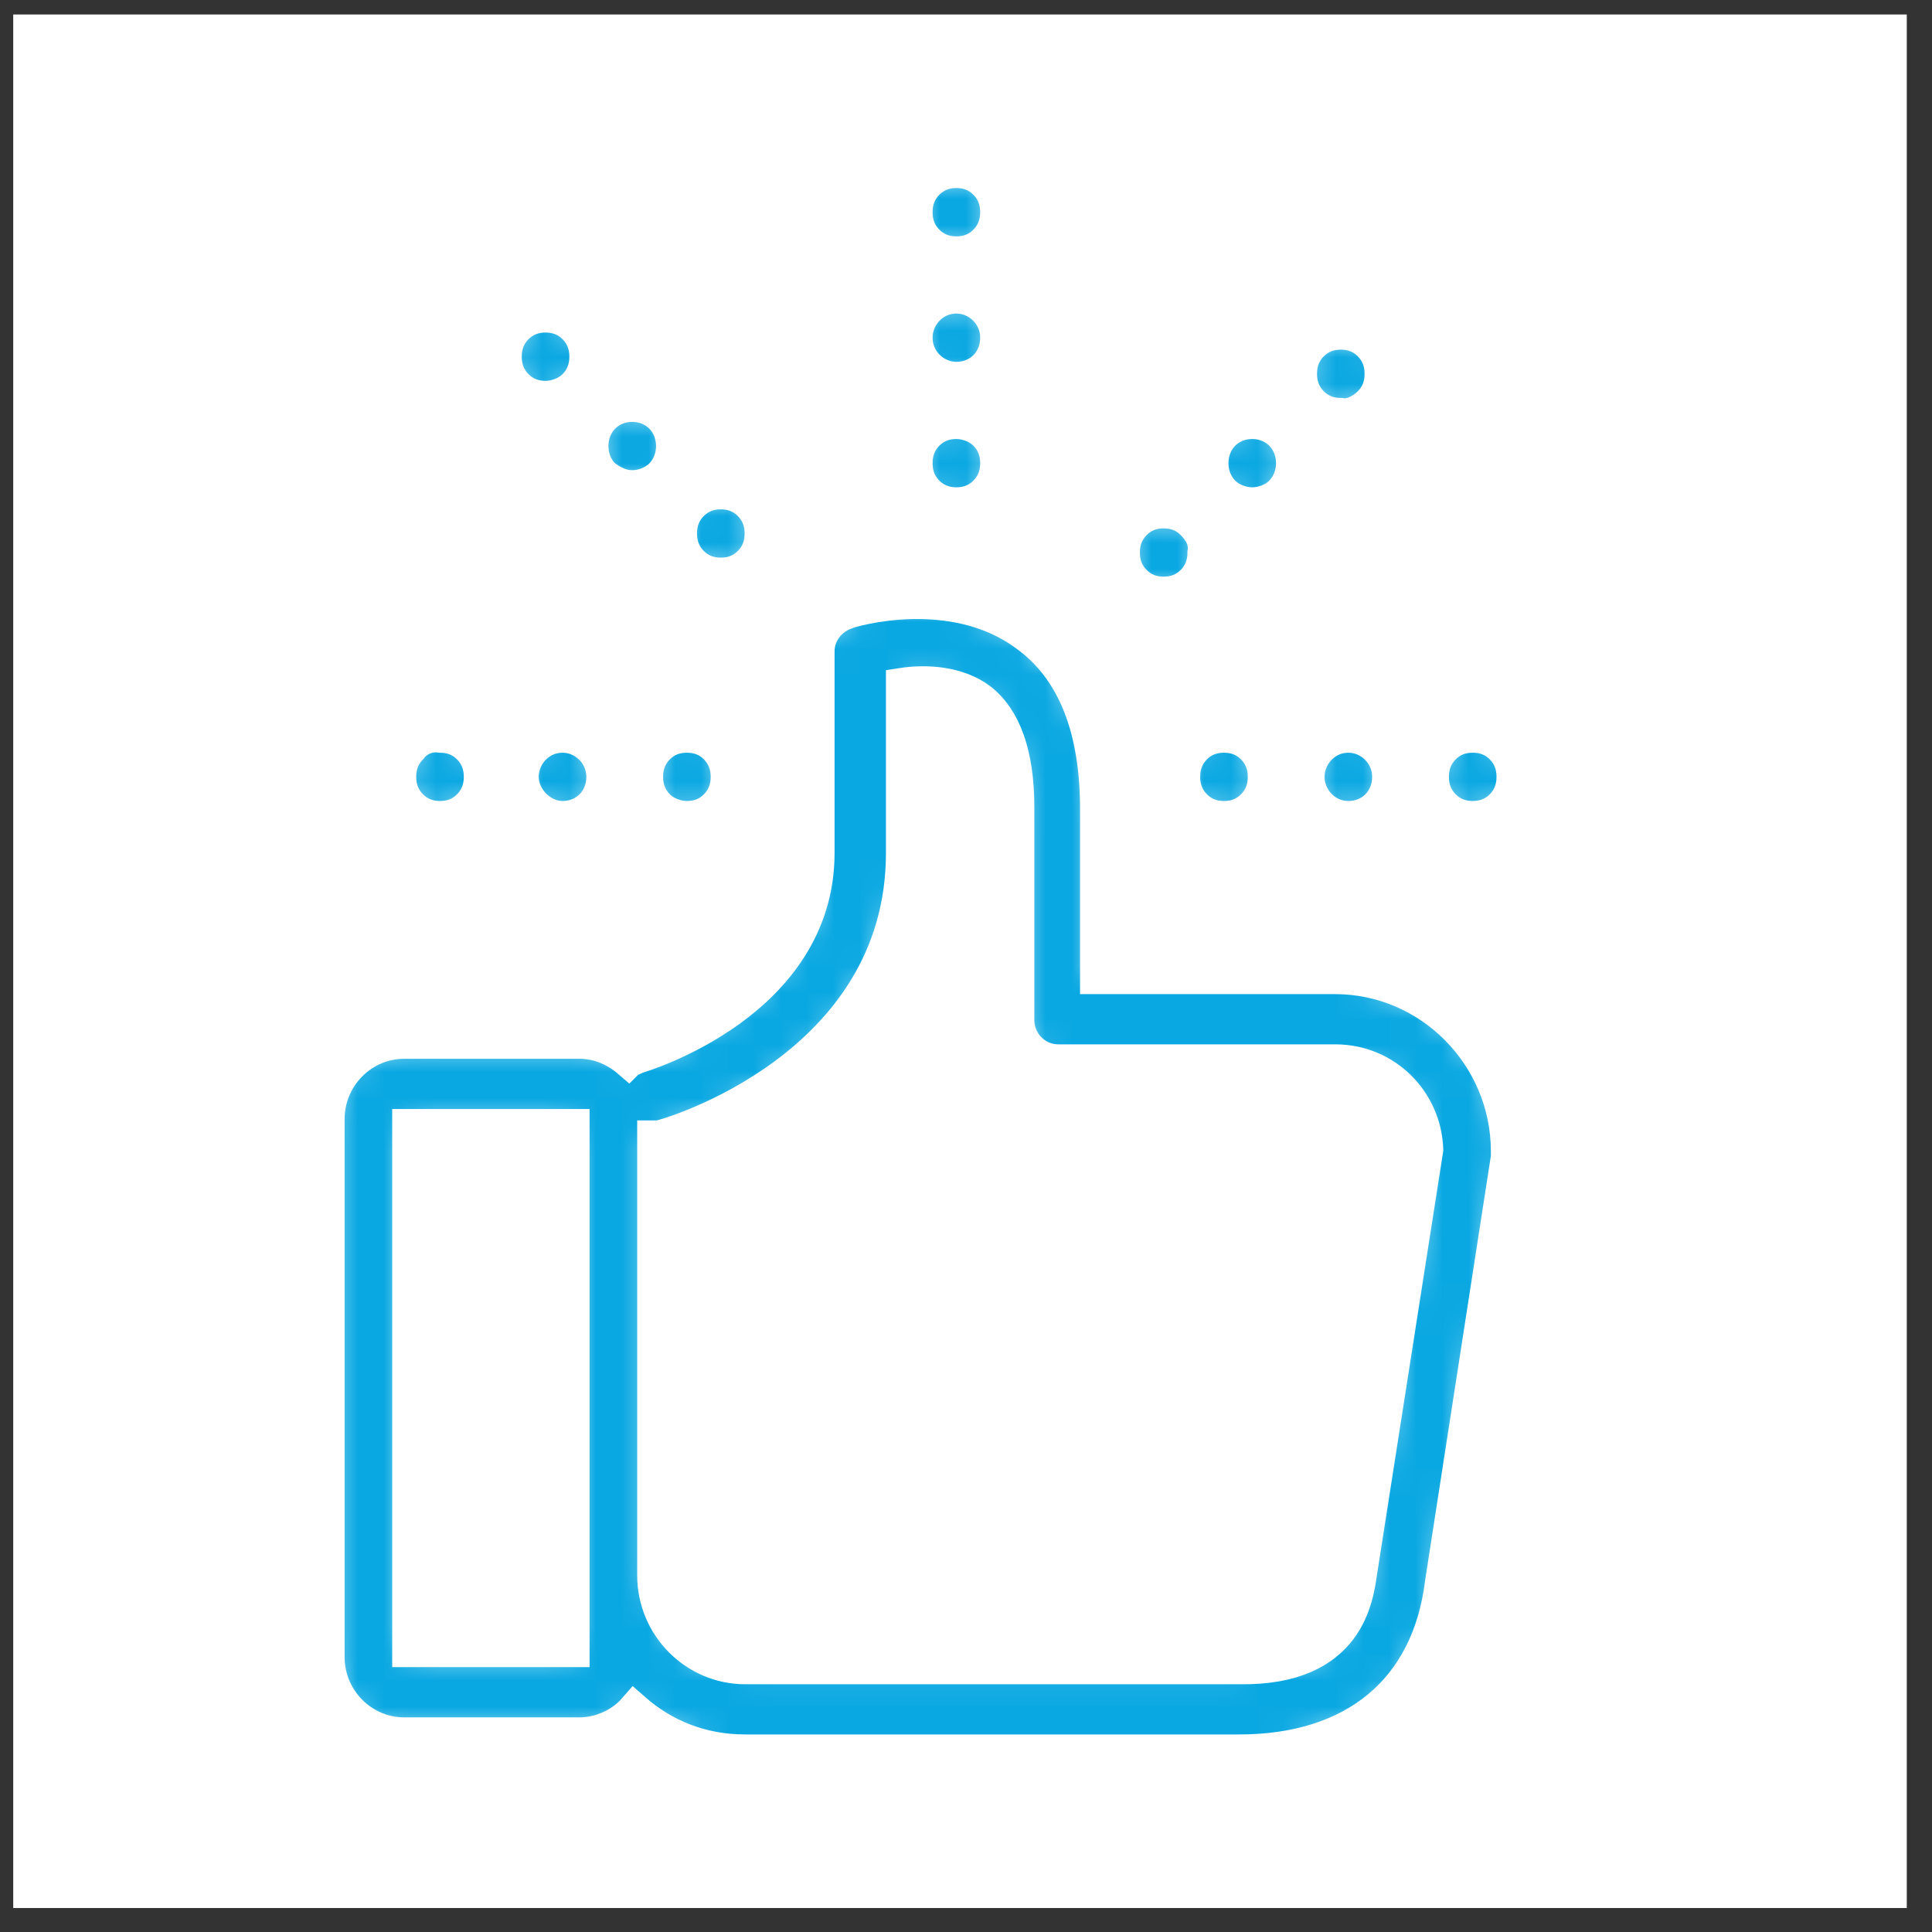 <svg width="73" height="73" viewBox="0 0 73 73" fill="none" xmlns="http://www.w3.org/2000/svg">
<rect x="0" y="0" width="73" height="73" fill="#333333" stroke="none"/>
<rect width="71.547" height="71.547" transform="translate(0.5 0.547)" fill="white"/>
<mask id="path-1-inside-1_586_330" fill="white">
<path d="M37.204 16.423C37.489 16.71 37.632 17.069 37.632 17.5C37.632 17.931 37.489 18.29 37.204 18.578C36.919 18.865 36.563 19.009 36.136 19.009C35.709 19.009 35.353 18.865 35.068 18.578C34.783 18.29 34.641 17.931 34.641 17.5C34.641 17.069 34.783 16.71 35.068 16.423C35.353 16.135 35.709 15.992 36.136 15.992C36.492 15.992 36.919 16.135 37.204 16.423ZM36.136 11.251C35.282 11.251 34.641 11.969 34.641 12.759C34.641 13.621 35.353 14.268 36.136 14.268C36.991 14.268 37.632 13.621 37.632 12.759C37.632 11.897 36.919 11.251 36.136 11.251ZM37.204 6.94C36.919 6.653 36.563 6.509 36.136 6.509C35.709 6.509 35.353 6.653 35.068 6.94C34.783 7.228 34.641 7.587 34.641 8.018C34.641 8.449 34.783 8.808 35.068 9.095C35.353 9.383 35.709 9.527 36.136 9.527C36.563 9.527 36.919 9.383 37.204 9.095C37.489 8.808 37.632 8.449 37.632 8.018C37.632 7.587 37.489 7.228 37.204 6.94ZM56.715 28.275C56.43 27.988 56.074 27.844 55.647 27.844C55.219 27.844 54.863 27.988 54.578 28.275C54.294 28.563 54.151 28.922 54.151 29.353C54.151 29.784 54.294 30.143 54.578 30.43C54.863 30.718 55.219 30.861 55.647 30.861C56.074 30.861 56.43 30.718 56.715 30.43C56.999 30.143 57.142 29.784 57.142 29.353C57.142 28.922 56.999 28.563 56.715 28.275ZM50.947 30.861C51.801 30.861 52.442 30.215 52.442 29.353C52.442 28.491 51.73 27.844 50.947 27.844C50.092 27.844 49.452 28.563 49.452 29.353C49.452 30.143 50.092 30.861 50.947 30.861ZM46.247 30.861C46.675 30.861 47.031 30.718 47.315 30.43C47.6 30.143 47.743 29.784 47.743 29.353C47.743 28.922 47.6 28.563 47.315 28.275C47.031 27.988 46.675 27.844 46.247 27.844C45.82 27.844 45.464 27.988 45.179 28.275C44.895 28.563 44.752 28.922 44.752 29.353C44.752 29.784 44.895 30.143 45.179 30.43C45.464 30.718 45.82 30.861 46.247 30.861ZM15.558 28.275C15.273 28.563 15.131 28.922 15.131 29.353C15.131 29.784 15.273 30.143 15.558 30.43C15.843 30.718 16.199 30.861 16.626 30.861C17.053 30.861 17.409 30.718 17.694 30.43C17.979 30.143 18.121 29.784 18.121 29.353C18.121 28.922 17.979 28.563 17.694 28.275C17.409 27.988 17.053 27.844 16.626 27.844C16.199 27.773 15.771 27.988 15.558 28.275ZM21.254 30.861C22.109 30.861 22.75 30.215 22.75 29.353C22.75 28.491 22.038 27.844 21.254 27.844C20.4 27.844 19.759 28.563 19.759 29.353C19.759 30.143 20.471 30.861 21.254 30.861ZM25.954 30.861C26.381 30.861 26.737 30.718 27.022 30.43C27.307 30.143 27.449 29.784 27.449 29.353C27.449 28.922 27.307 28.563 27.022 28.275C26.737 27.988 26.381 27.844 25.954 27.844C25.527 27.844 25.171 27.988 24.886 28.275C24.601 28.563 24.459 28.922 24.459 29.353C24.459 29.784 24.601 30.143 24.886 30.43C25.171 30.718 25.598 30.861 25.954 30.861ZM21.681 14.555C21.966 14.268 22.109 13.908 22.109 13.477C22.109 13.046 21.966 12.687 21.681 12.4C21.397 12.113 21.041 11.969 20.613 11.969C20.186 11.969 19.83 12.113 19.545 12.4C19.261 12.687 19.118 13.046 19.118 13.477C19.118 13.908 19.261 14.268 19.545 14.555C19.83 14.842 20.186 14.986 20.613 14.986C20.969 14.986 21.397 14.842 21.681 14.555ZM23.889 18.362C24.245 18.362 24.672 18.218 24.957 17.931C25.527 17.357 25.527 16.351 24.957 15.776C24.387 15.201 23.39 15.201 22.821 15.776C22.251 16.351 22.251 17.357 22.821 17.931C23.177 18.218 23.533 18.362 23.889 18.362ZM28.731 20.158C28.731 19.727 28.588 19.368 28.304 19.081C28.019 18.793 27.663 18.649 27.235 18.649C26.808 18.649 26.452 18.793 26.167 19.081C25.883 19.368 25.74 19.727 25.74 20.158C25.74 20.589 25.883 20.948 26.167 21.235C26.452 21.523 26.808 21.666 27.235 21.666C27.663 21.666 28.019 21.523 28.304 21.235C28.588 20.948 28.731 20.589 28.731 20.158ZM51.73 15.201C52.015 14.914 52.157 14.555 52.157 14.124C52.157 13.693 52.015 13.334 51.73 13.046C51.445 12.759 51.089 12.615 50.662 12.615C50.235 12.615 49.879 12.759 49.594 13.046C49.309 13.334 49.167 13.693 49.167 14.124C49.167 14.555 49.309 14.914 49.594 15.201C49.879 15.489 50.235 15.632 50.662 15.632C51.018 15.704 51.445 15.489 51.73 15.201ZM48.383 16.423C47.814 15.848 46.817 15.848 46.247 16.423C45.678 16.997 45.678 18.003 46.247 18.578C46.532 18.865 46.959 19.009 47.315 19.009C47.672 19.009 48.099 18.865 48.383 18.578C48.953 18.003 48.953 16.997 48.383 16.423ZM45.037 19.799C44.752 19.512 44.396 19.368 43.969 19.368C43.542 19.368 43.185 19.512 42.901 19.799C42.616 20.086 42.474 20.445 42.474 20.876C42.474 21.307 42.616 21.666 42.901 21.954C43.185 22.241 43.542 22.385 43.969 22.385C44.396 22.385 44.752 22.241 45.037 21.954C45.322 21.666 45.464 21.307 45.464 20.876C45.535 20.445 45.322 20.086 45.037 19.799ZM46.817 66.132H28.161C26.523 66.132 25.099 65.557 23.96 64.552C23.462 65.126 22.678 65.486 21.895 65.486H15.273C13.707 65.486 12.425 64.193 12.425 62.612V42.283C12.425 40.703 13.707 39.41 15.273 39.41H21.895C22.607 39.41 23.248 39.697 23.747 40.128C23.818 40.056 23.96 40.056 24.031 39.984C24.316 39.913 30.938 37.901 30.938 32.226V24.612C30.938 23.965 31.365 23.391 32.006 23.175C32.149 23.103 35.994 21.954 38.771 24.037C40.551 25.33 41.405 27.557 41.405 30.574V36.967H50.449C54.009 36.967 56.928 39.913 56.928 43.504C56.928 43.576 56.928 43.648 56.928 43.72L54.436 59.811C53.938 63.833 51.16 66.132 46.817 66.132ZM21.681 42.499H15.415V62.397H21.681V42.499ZM51.445 59.38L53.938 43.432C53.866 41.565 52.371 40.056 50.449 40.056H39.981C39.127 40.056 38.486 39.338 38.486 38.548V30.502C38.486 28.491 37.987 27.126 37.062 26.408C36.207 25.761 34.997 25.689 34.071 25.833V32.226C34.071 40.272 25.313 42.858 24.886 42.93C24.814 42.93 24.743 42.93 24.672 42.93V59.523C24.672 61.463 26.239 63.043 28.161 63.043H46.817C51.018 63.115 51.303 60.313 51.445 59.38Z"/>
</mask>
<path d="M37.204 16.423C37.489 16.71 37.632 17.069 37.632 17.5C37.632 17.931 37.489 18.29 37.204 18.578C36.919 18.865 36.563 19.009 36.136 19.009C35.709 19.009 35.353 18.865 35.068 18.578C34.783 18.29 34.641 17.931 34.641 17.5C34.641 17.069 34.783 16.71 35.068 16.423C35.353 16.135 35.709 15.992 36.136 15.992C36.492 15.992 36.919 16.135 37.204 16.423ZM36.136 11.251C35.282 11.251 34.641 11.969 34.641 12.759C34.641 13.621 35.353 14.268 36.136 14.268C36.991 14.268 37.632 13.621 37.632 12.759C37.632 11.897 36.919 11.251 36.136 11.251ZM37.204 6.94C36.919 6.653 36.563 6.509 36.136 6.509C35.709 6.509 35.353 6.653 35.068 6.94C34.783 7.228 34.641 7.587 34.641 8.018C34.641 8.449 34.783 8.808 35.068 9.095C35.353 9.383 35.709 9.527 36.136 9.527C36.563 9.527 36.919 9.383 37.204 9.095C37.489 8.808 37.632 8.449 37.632 8.018C37.632 7.587 37.489 7.228 37.204 6.94ZM56.715 28.275C56.43 27.988 56.074 27.844 55.647 27.844C55.219 27.844 54.863 27.988 54.578 28.275C54.294 28.563 54.151 28.922 54.151 29.353C54.151 29.784 54.294 30.143 54.578 30.43C54.863 30.718 55.219 30.861 55.647 30.861C56.074 30.861 56.43 30.718 56.715 30.43C56.999 30.143 57.142 29.784 57.142 29.353C57.142 28.922 56.999 28.563 56.715 28.275ZM50.947 30.861C51.801 30.861 52.442 30.215 52.442 29.353C52.442 28.491 51.73 27.844 50.947 27.844C50.092 27.844 49.452 28.563 49.452 29.353C49.452 30.143 50.092 30.861 50.947 30.861ZM46.247 30.861C46.675 30.861 47.031 30.718 47.315 30.43C47.6 30.143 47.743 29.784 47.743 29.353C47.743 28.922 47.6 28.563 47.315 28.275C47.031 27.988 46.675 27.844 46.247 27.844C45.82 27.844 45.464 27.988 45.179 28.275C44.895 28.563 44.752 28.922 44.752 29.353C44.752 29.784 44.895 30.143 45.179 30.43C45.464 30.718 45.82 30.861 46.247 30.861ZM15.558 28.275C15.273 28.563 15.131 28.922 15.131 29.353C15.131 29.784 15.273 30.143 15.558 30.43C15.843 30.718 16.199 30.861 16.626 30.861C17.053 30.861 17.409 30.718 17.694 30.43C17.979 30.143 18.121 29.784 18.121 29.353C18.121 28.922 17.979 28.563 17.694 28.275C17.409 27.988 17.053 27.844 16.626 27.844C16.199 27.773 15.771 27.988 15.558 28.275ZM21.254 30.861C22.109 30.861 22.75 30.215 22.75 29.353C22.75 28.491 22.038 27.844 21.254 27.844C20.4 27.844 19.759 28.563 19.759 29.353C19.759 30.143 20.471 30.861 21.254 30.861ZM25.954 30.861C26.381 30.861 26.737 30.718 27.022 30.43C27.307 30.143 27.449 29.784 27.449 29.353C27.449 28.922 27.307 28.563 27.022 28.275C26.737 27.988 26.381 27.844 25.954 27.844C25.527 27.844 25.171 27.988 24.886 28.275C24.601 28.563 24.459 28.922 24.459 29.353C24.459 29.784 24.601 30.143 24.886 30.43C25.171 30.718 25.598 30.861 25.954 30.861ZM21.681 14.555C21.966 14.268 22.109 13.908 22.109 13.477C22.109 13.046 21.966 12.687 21.681 12.4C21.397 12.113 21.041 11.969 20.613 11.969C20.186 11.969 19.83 12.113 19.545 12.4C19.261 12.687 19.118 13.046 19.118 13.477C19.118 13.908 19.261 14.268 19.545 14.555C19.83 14.842 20.186 14.986 20.613 14.986C20.969 14.986 21.397 14.842 21.681 14.555ZM23.889 18.362C24.245 18.362 24.672 18.218 24.957 17.931C25.527 17.357 25.527 16.351 24.957 15.776C24.387 15.201 23.39 15.201 22.821 15.776C22.251 16.351 22.251 17.357 22.821 17.931C23.177 18.218 23.533 18.362 23.889 18.362ZM28.731 20.158C28.731 19.727 28.588 19.368 28.304 19.081C28.019 18.793 27.663 18.649 27.235 18.649C26.808 18.649 26.452 18.793 26.167 19.081C25.883 19.368 25.74 19.727 25.74 20.158C25.74 20.589 25.883 20.948 26.167 21.235C26.452 21.523 26.808 21.666 27.235 21.666C27.663 21.666 28.019 21.523 28.304 21.235C28.588 20.948 28.731 20.589 28.731 20.158ZM51.73 15.201C52.015 14.914 52.157 14.555 52.157 14.124C52.157 13.693 52.015 13.334 51.73 13.046C51.445 12.759 51.089 12.615 50.662 12.615C50.235 12.615 49.879 12.759 49.594 13.046C49.309 13.334 49.167 13.693 49.167 14.124C49.167 14.555 49.309 14.914 49.594 15.201C49.879 15.489 50.235 15.632 50.662 15.632C51.018 15.704 51.445 15.489 51.73 15.201ZM48.383 16.423C47.814 15.848 46.817 15.848 46.247 16.423C45.678 16.997 45.678 18.003 46.247 18.578C46.532 18.865 46.959 19.009 47.315 19.009C47.672 19.009 48.099 18.865 48.383 18.578C48.953 18.003 48.953 16.997 48.383 16.423ZM45.037 19.799C44.752 19.512 44.396 19.368 43.969 19.368C43.542 19.368 43.185 19.512 42.901 19.799C42.616 20.086 42.474 20.445 42.474 20.876C42.474 21.307 42.616 21.666 42.901 21.954C43.185 22.241 43.542 22.385 43.969 22.385C44.396 22.385 44.752 22.241 45.037 21.954C45.322 21.666 45.464 21.307 45.464 20.876C45.535 20.445 45.322 20.086 45.037 19.799ZM46.817 66.132H28.161C26.523 66.132 25.099 65.557 23.96 64.552C23.462 65.126 22.678 65.486 21.895 65.486H15.273C13.707 65.486 12.425 64.193 12.425 62.612V42.283C12.425 40.703 13.707 39.41 15.273 39.41H21.895C22.607 39.41 23.248 39.697 23.747 40.128C23.818 40.056 23.96 40.056 24.031 39.984C24.316 39.913 30.938 37.901 30.938 32.226V24.612C30.938 23.965 31.365 23.391 32.006 23.175C32.149 23.103 35.994 21.954 38.771 24.037C40.551 25.33 41.405 27.557 41.405 30.574V36.967H50.449C54.009 36.967 56.928 39.913 56.928 43.504C56.928 43.576 56.928 43.648 56.928 43.72L54.436 59.811C53.938 63.833 51.16 66.132 46.817 66.132ZM21.681 42.499H15.415V62.397H21.681V42.499ZM51.445 59.38L53.938 43.432C53.866 41.565 52.371 40.056 50.449 40.056H39.981C39.127 40.056 38.486 39.338 38.486 38.548V30.502C38.486 28.491 37.987 27.126 37.062 26.408C36.207 25.761 34.997 25.689 34.071 25.833V32.226C34.071 40.272 25.313 42.858 24.886 42.93C24.814 42.93 24.743 42.93 24.672 42.93V59.523C24.672 61.463 26.239 63.043 28.161 63.043H46.817C51.018 63.115 51.303 60.313 51.445 59.38Z" fill="#0AA8E2" stroke="white" stroke-width="1.192" mask="url(#path-1-inside-1_586_330)"/>
</svg>
